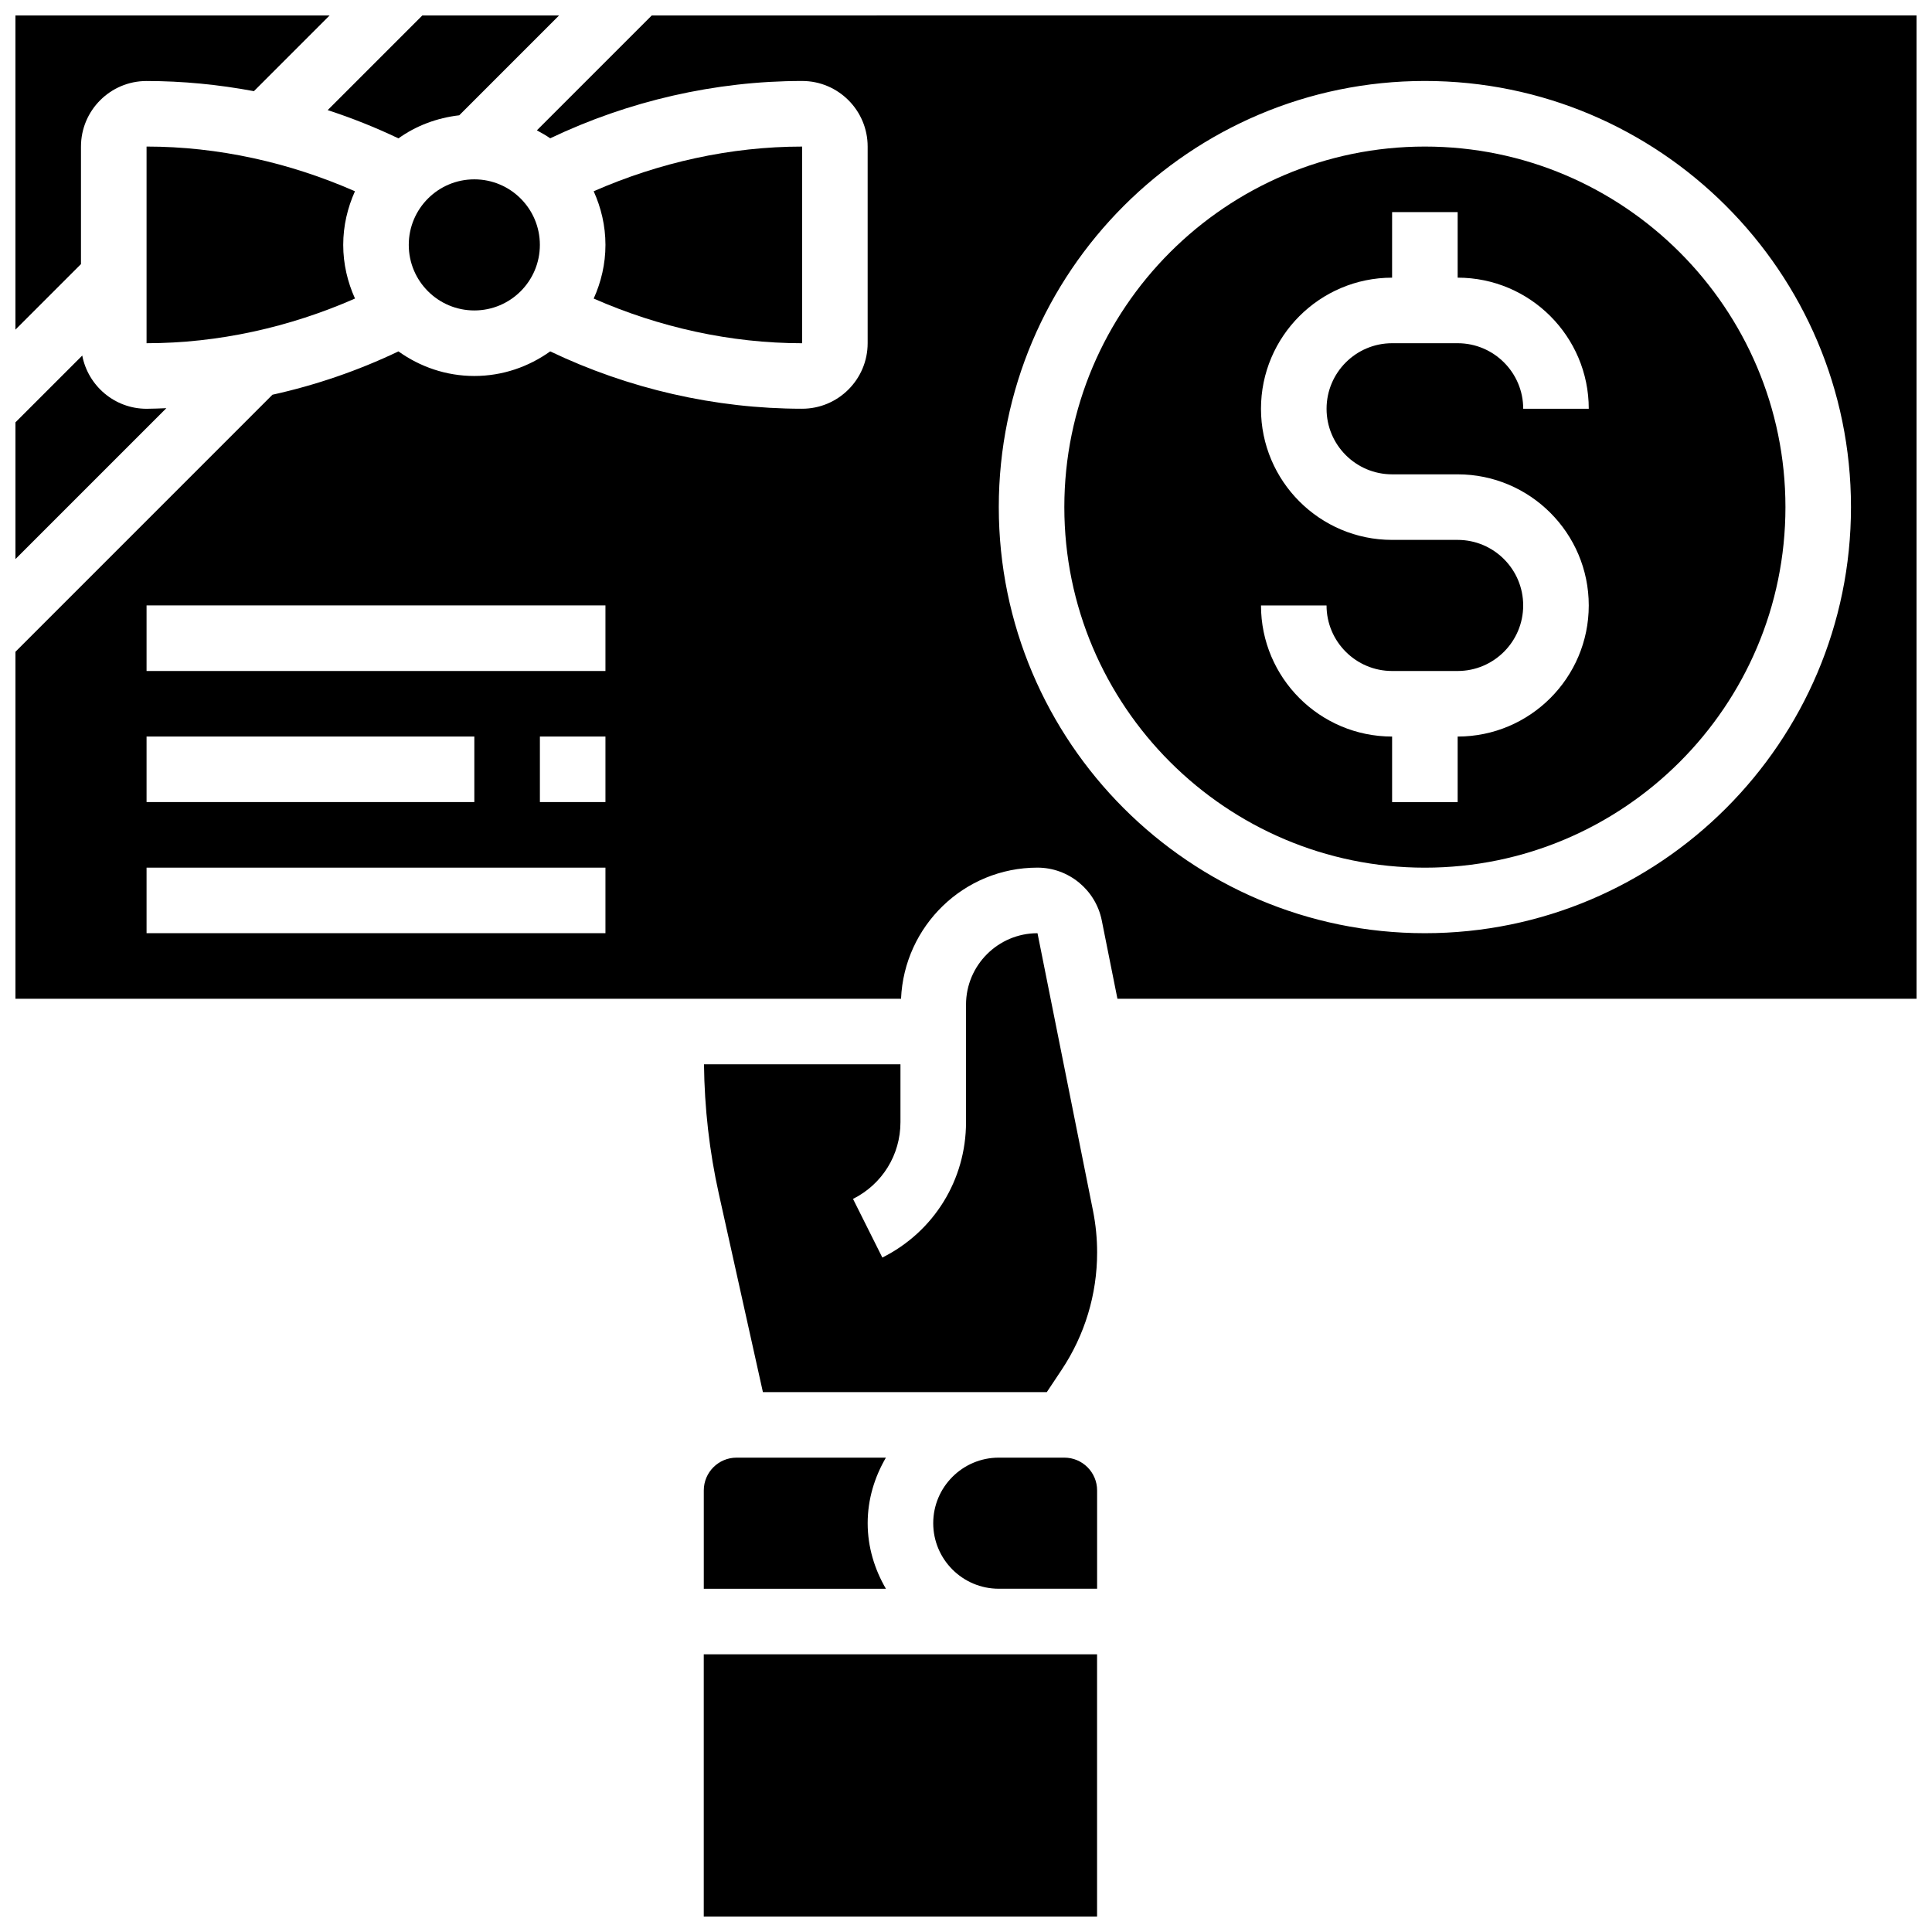 <?xml version="1.0" encoding="UTF-8"?>
<!-- Uploaded to: ICON Repo, www.svgrepo.com, Generator: ICON Repo Mixer Tools -->
<svg width="800px" height="800px" version="1.1" viewBox="144 144 512 512" xmlns="http://www.w3.org/2000/svg">
 <defs>
  <clipPath id="e">
   <path d="m330 582h105v69.902h-105z"/>
  </clipPath>
  <clipPath id="d">
   <path d="m148.09 238h40.906v55h-40.906z"/>
  </clipPath>
  <clipPath id="c">
   <path d="m148.09 148.09h83.906v83.906h-83.906z"/>
  </clipPath>
  <clipPath id="b">
   <path d="m230 148.09h63v32.906h-63z"/>
  </clipPath>
  <clipPath id="a">
   <path d="m148.09 148.09h503.81v260.91h-503.81z"/>
  </clipPath>
 </defs>
 <path d="m418.95 391.31c-10.441 0-18.945 8.496-18.945 18.938v31.133c0 15.289-8.504 29.039-22.176 35.883l-7.773-15.539c7.754-3.887 12.574-11.676 12.574-20.348v-15.32h-52.066c0.129 11.527 1.426 23.062 3.934 34.328l11.676 52.535h75.242l3.898-5.856c6.168-9.258 9.434-20.031 9.434-31.156 0-3.684-0.363-7.391-1.086-11.023z"/>
 <g clip-path="url(#e)">
  <path d="m408.68 582.41h-78.176v69.488h104.23v-69.488z"/>
 </g>
 <path d="m356.57 234.96v-52.117c-18.98 0-37.863 4.223-55.238 11.84 1.965 4.352 3.121 9.145 3.121 14.219 0 5.082-1.156 9.867-3.117 14.219 17.363 7.629 36.254 11.84 55.234 11.84z"/>
 <g clip-path="url(#d)">
  <path d="m182.84 252.33c-8.461 0-15.504-6.09-17.043-14.105l-17.703 17.699v36.238l39.992-39.992c-1.746 0.062-3.5 0.16-5.246 0.16z"/>
 </g>
 <path d="m339.2 530.29c-4.793 0-8.688 3.891-8.688 8.688v26.059h48.262c-2.988-5.133-4.832-11.016-4.832-17.371 0-6.359 1.84-12.238 4.828-17.371z"/>
 <g clip-path="url(#c)">
  <path d="m165.46 182.84c0-9.582 7.793-17.371 17.371-17.371 9.539 0 19.074 0.938 28.457 2.691l20.066-20.066h-83.266v83.266l17.371-17.371z"/>
 </g>
 <g clip-path="url(#b)">
  <path d="m249.59 180.67c4.648-3.328 10.156-5.422 16.113-6.113l26.457-26.461h-36.238l-25.086 25.086c6.41 2.086 12.672 4.586 18.754 7.488z"/>
 </g>
 <path d="m287.07 208.9c0 9.594-7.777 17.371-17.371 17.371s-17.371-7.777-17.371-17.371 7.777-17.371 17.371-17.371 17.371 7.777 17.371 17.371"/>
 <path d="m182.84 182.84v52.117c18.98 0 37.863-4.211 55.238-11.84-1.965-4.352-3.121-9.137-3.121-14.219 0-5.074 1.156-9.859 3.109-14.211-17.363-7.625-36.246-11.848-55.227-11.848z"/>
 <path d="m426.06 530.29h-17.375c-9.582 0-17.371 7.793-17.371 17.371 0 9.582 7.793 17.371 17.371 17.371h26.059v-26.059c0-4.789-3.891-8.684-8.684-8.684z"/>
 <path d="m521.61 182.84c-52.684 0-95.551 42.867-95.551 95.551s42.867 95.551 95.551 95.551 95.551-42.867 95.551-95.551c-0.004-52.684-42.871-95.551-95.551-95.551zm-8.688 86.863h17.371c19.164 0 34.746 15.582 34.746 34.746 0 19.164-15.582 34.746-34.746 34.746v17.371h-17.371v-17.371c-19.164 0-34.746-15.582-34.746-34.746h17.371c0 9.582 7.793 17.371 17.371 17.371h17.371c9.582 0 17.371-7.793 17.371-17.371 0-9.582-7.793-17.371-17.371-17.371h-17.371c-19.164 0-34.746-15.582-34.746-34.746 0-19.164 15.582-34.746 34.746-34.746l0.004-17.375h17.371v17.371c19.164 0 34.746 15.582 34.746 34.746h-17.371c0-9.582-7.793-17.371-17.371-17.371h-17.371c-9.582 0-17.371 7.793-17.371 17.371-0.008 9.582 7.785 17.375 17.367 17.375z"/>
 <g clip-path="url(#a)">
  <path d="m316.73 148.09-30.453 30.453c1.207 0.66 2.414 1.32 3.535 2.109 20.75-9.898 43.742-15.191 66.754-15.191 9.582 0 17.371 7.793 17.371 17.371v52.117c0 9.582-7.793 17.371-17.371 17.371-23 0-46.004-5.281-66.754-15.199-5.691 4.07-12.605 6.519-20.109 6.519s-14.418-2.449-20.109-6.516c-10.648 5.082-21.863 8.938-33.391 11.484l-68.109 68.117v91.953h234.69c0.832-19.285 16.66-34.746 36.152-34.746 8.242 0 15.402 5.871 17.035 13.949l4.16 20.797h211.77v-260.59zm-133.89 191.1h86.863v17.371h-86.863zm121.61 52.117h-121.61v-17.371h121.61zm0-34.746h-17.371v-17.371h17.371zm0-34.746h-121.61v-17.371h121.61zm217.16 69.492c-62.266 0-112.92-50.66-112.92-112.92-0.004-62.266 50.656-112.93 112.92-112.93s112.92 50.66 112.92 112.92c0 62.266-50.66 112.93-112.92 112.93z"/>
 </g>
</svg>
